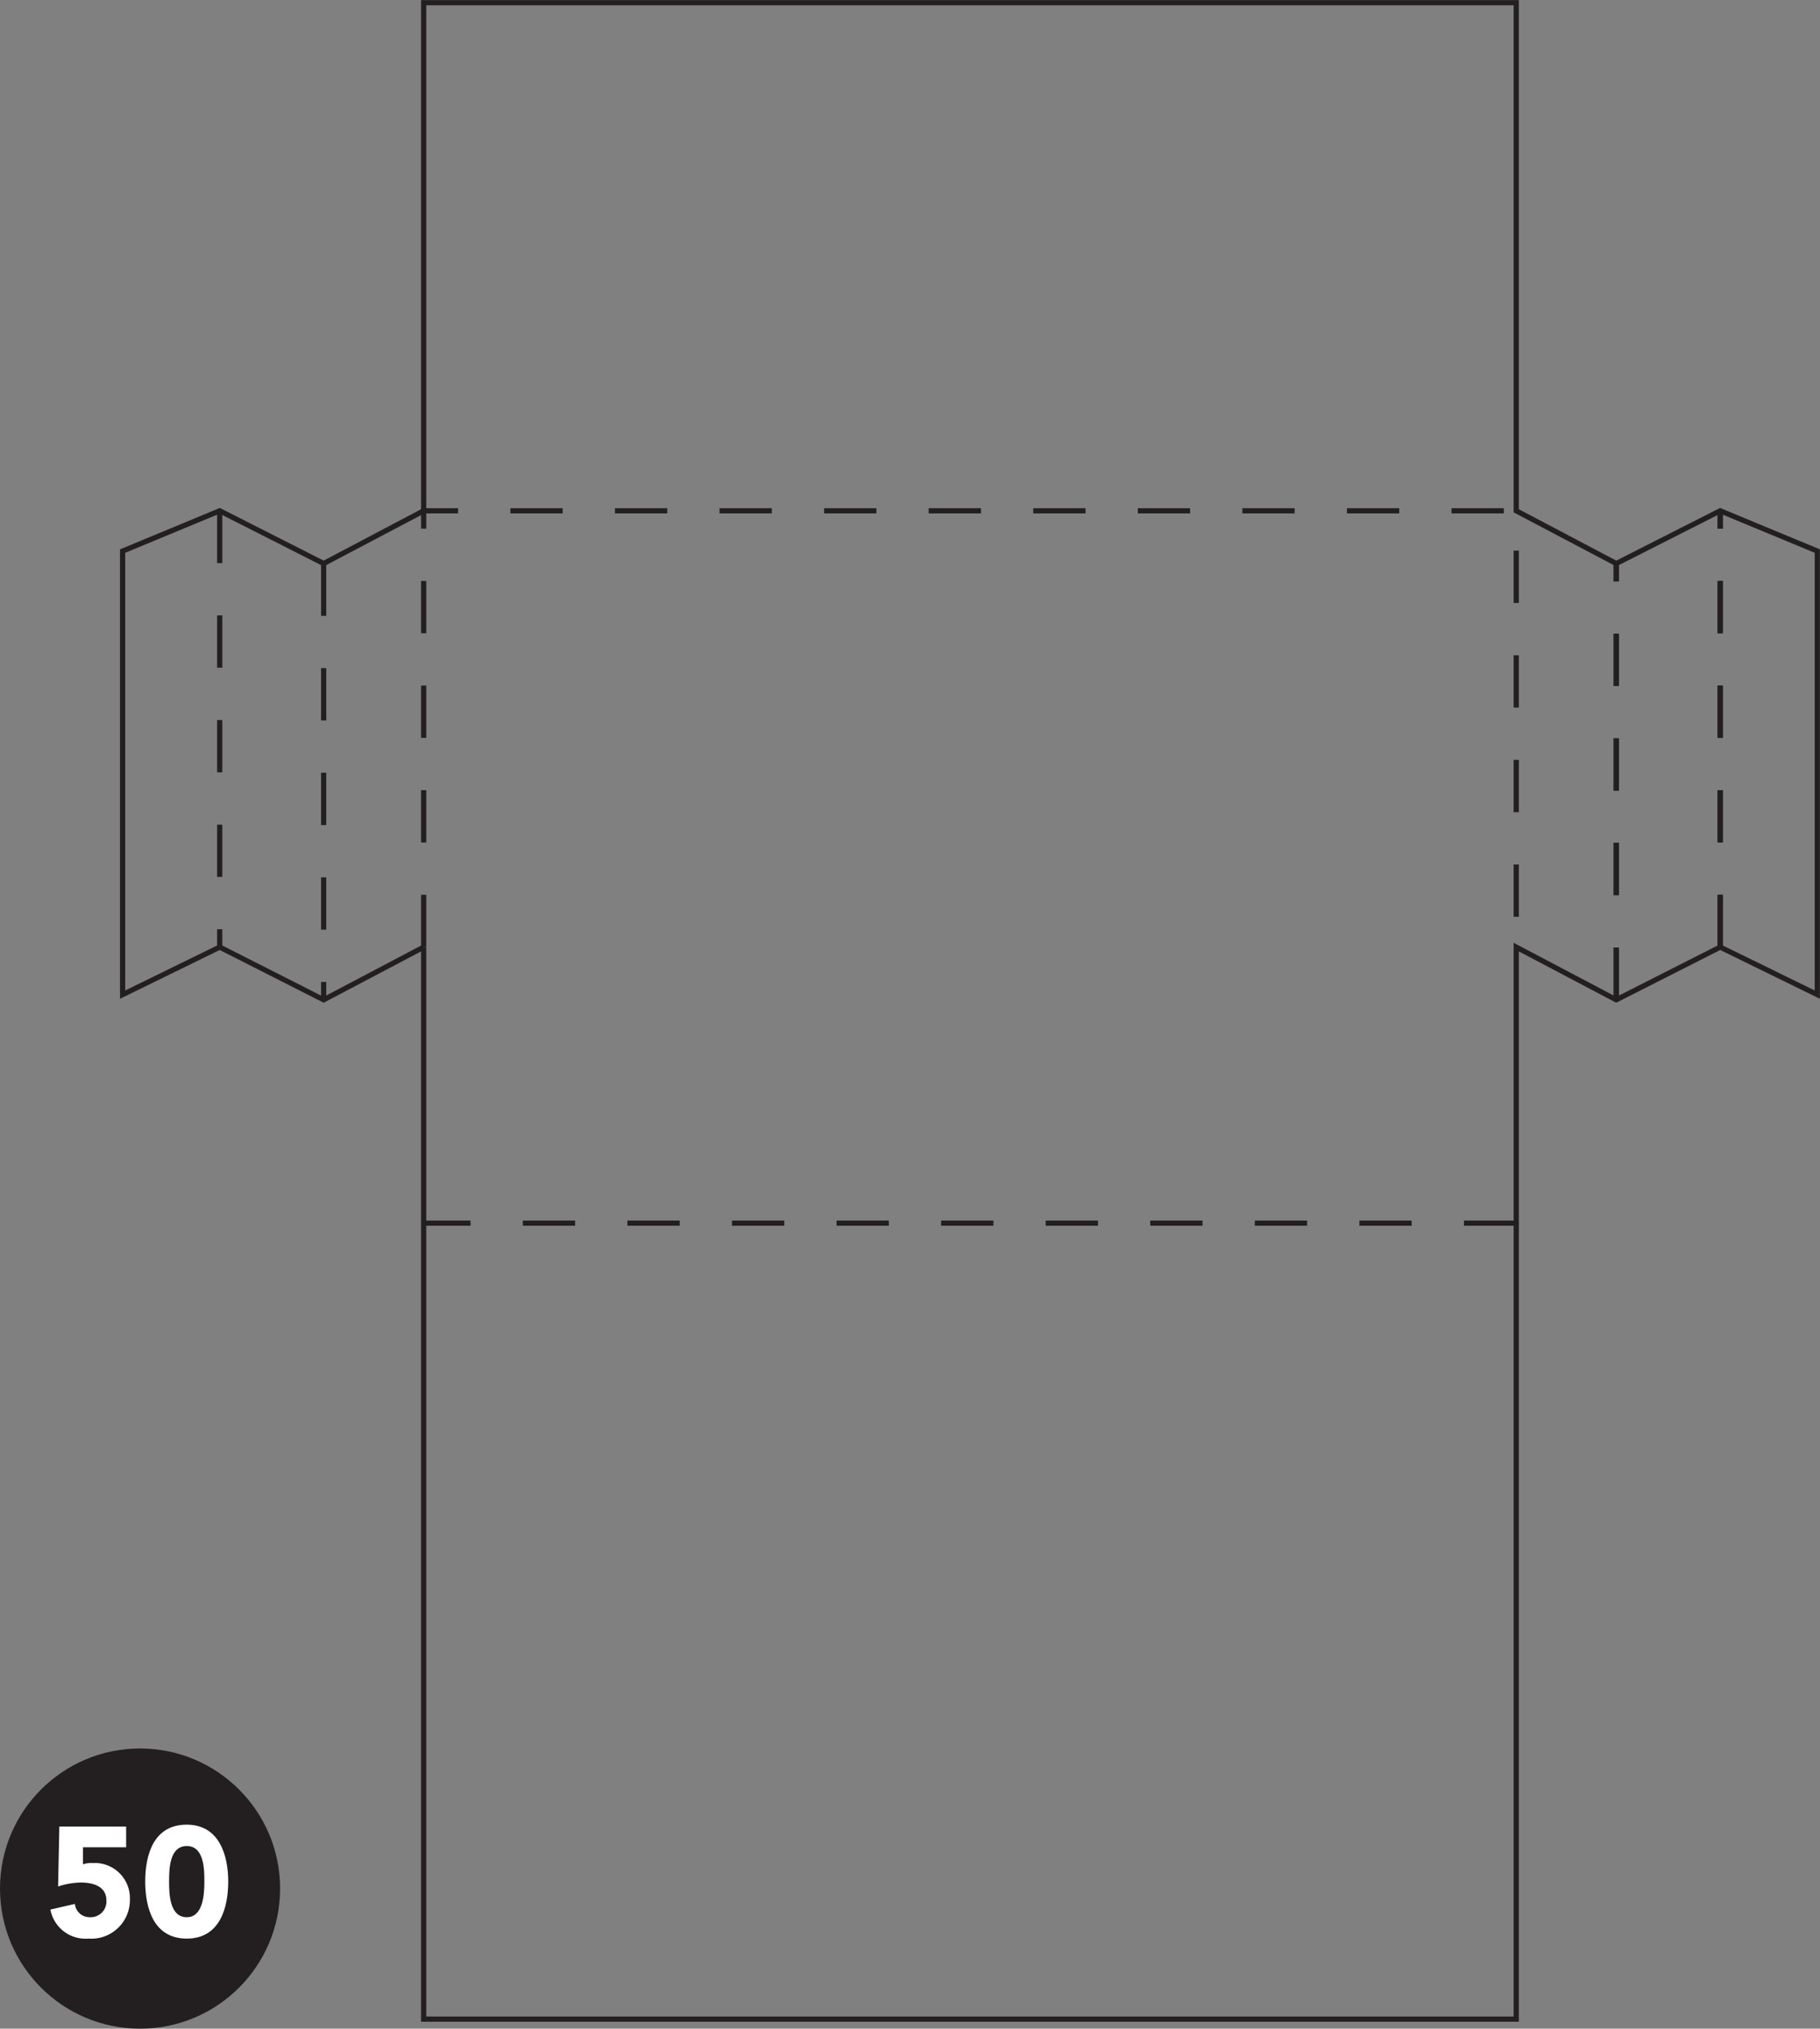 <svg xmlns="http://www.w3.org/2000/svg" viewBox="0 0 87.72 97.74"><rect x="0" y="0" width="87.72" height="97.74" fill="#808080" stroke="none"/><defs><style>.cls-1,.cls-2{fill:none;stroke:#231f20;stroke-miterlimit:10;stroke-width:0.25px;}.cls-1{stroke-dasharray:2.52 2.52 2.52 2.52 2.52 2.52;}.cls-3{fill:#231f20;}.cls-4{fill:#fff;}</style></defs><title>Asset 424</title><g id="Layer_2" data-name="Layer 2"><g id="DIAGRAMS"><line class="cls-1" x1="73.08" y1="58.93" x2="20.42" y2="58.93"/><polyline class="cls-1" points="20.42 45.63 20.42 24.61 73.08 24.61 73.08 45.63"/><line class="cls-1" x1="77.9" y1="48.17" x2="77.9" y2="27.15"/><line class="cls-1" x1="82.91" y1="45.63" x2="82.91" y2="24.61"/><line class="cls-1" x1="77.9" y1="48.17" x2="77.9" y2="27.15"/><line class="cls-1" x1="82.91" y1="45.63" x2="82.91" y2="24.61"/><line class="cls-1" x1="15.6" y1="27.15" x2="15.6" y2="48.17"/><line class="cls-1" x1="10.59" y1="24.61" x2="10.59" y2="45.63"/><polyline class="cls-2" points="20.42 45.63 20.42 58.93 20.42 97.28 73.08 97.28 73.08 58.93 73.08 45.63 77.9 48.17 82.91 45.63 87.59 47.92 87.59 26.55 82.91 24.61 77.9 27.15 73.08 24.61 73.08 0.13 20.42 0.13 20.42 24.61 15.6 27.15 10.59 24.61 5.91 26.55 5.91 47.92 10.59 45.63 15.6 48.17 20.42 45.63"/><circle class="cls-3" cx="6.75" cy="90.99" r="6.75"/><path class="cls-4" d="M6.08,89H4l0,.82a1.3,1.3,0,0,1,.48-.06A1.69,1.69,0,0,1,6.26,91.5a1.86,1.86,0,0,1-2,1.9A1.72,1.72,0,0,1,2.43,92l1.18-.27a.71.71,0,0,0,.73.64.76.76,0,0,0,.79-.8c0-.69-.64-.87-1.22-.87a3.55,3.55,0,0,0-1.11.19L2.86,88H6.08Z"/><path class="cls-4" d="M9,87.91c1.57,0,2,1.48,2,2.74s-.4,2.75-2,2.75-2-1.48-2-2.75S7.39,87.91,9,87.91Zm0,4.46c.81,0,.85-1.16.85-1.72s0-1.71-.85-1.71-.85,1.16-.85,1.71S8.16,92.37,9,92.37Z"/></g></g></svg>
